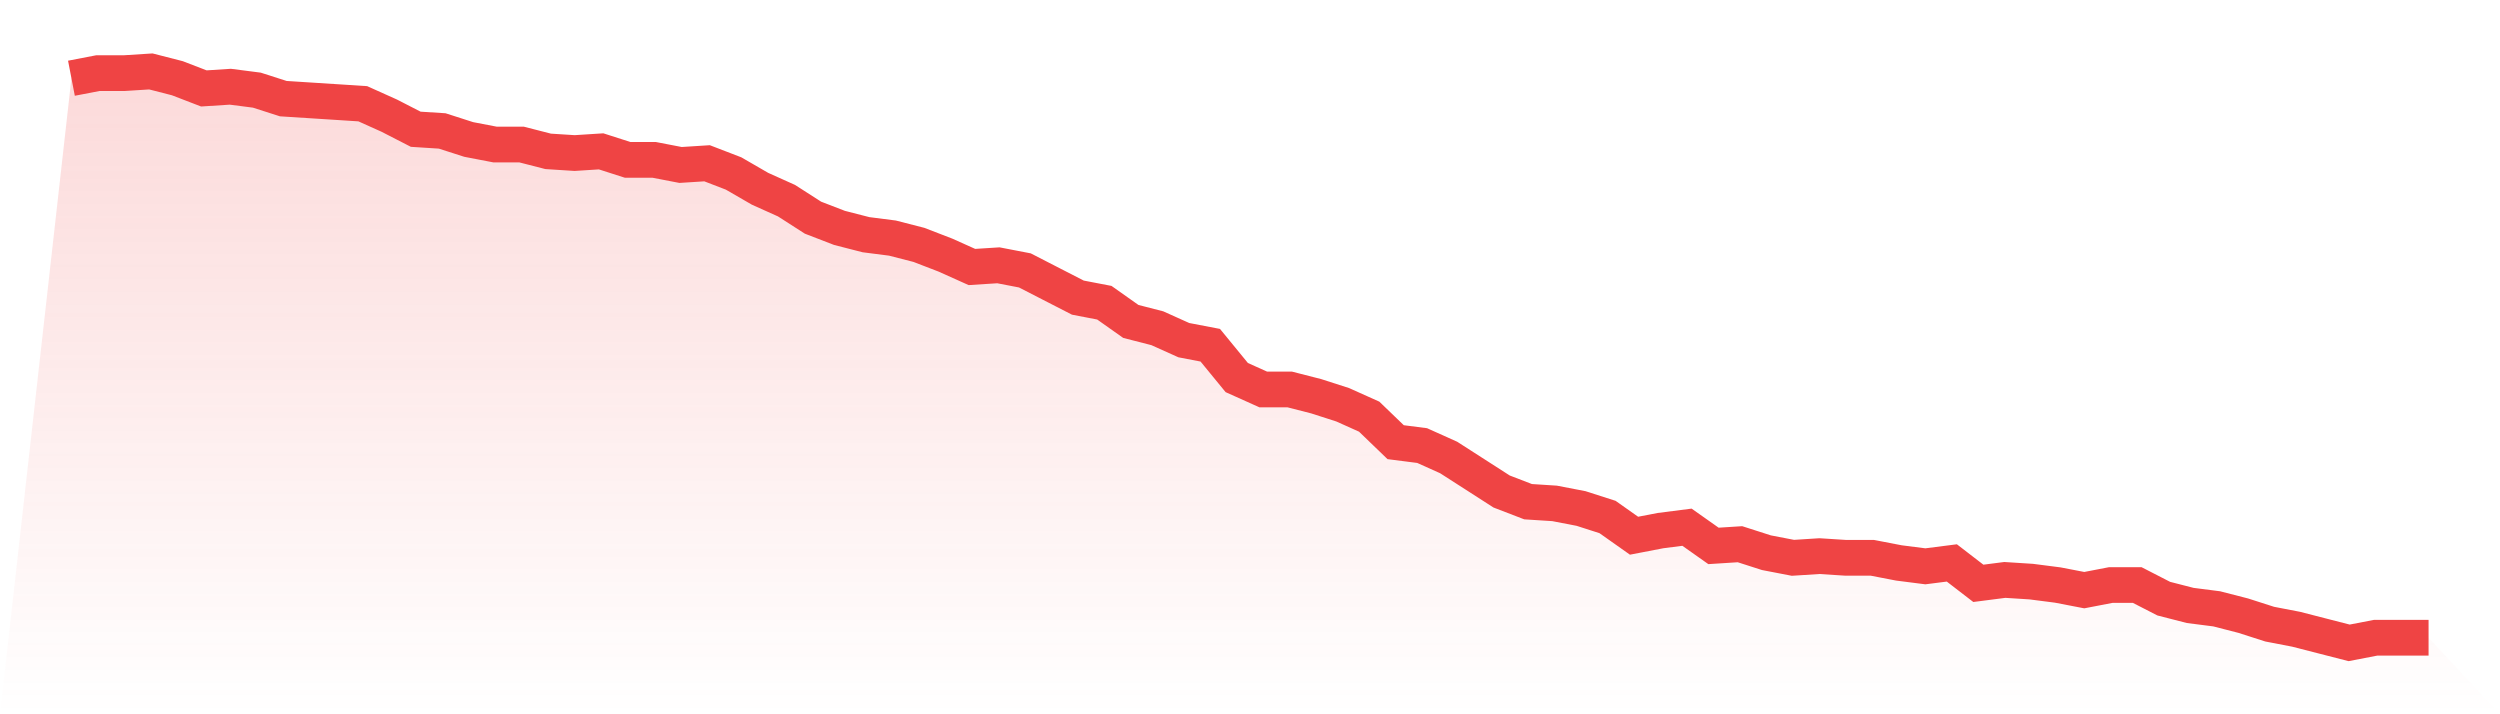 <svg viewBox="0 0 140 40" xmlns="http://www.w3.org/2000/svg">
<defs>
<linearGradient id="gradient" x1="0" x2="0" y1="0" y2="1">
<stop offset="0%" stop-color="#ef4444" stop-opacity="0.2"/>
<stop offset="100%" stop-color="#ef4444" stop-opacity="0"/>
</linearGradient>
</defs>
<path d="M4,4.381 L4,4.381 L5.483,4.095 L6.966,4.095 L8.449,4 L9.933,4.381 L11.416,4.952 L12.899,4.857 L14.382,5.048 L15.865,5.524 L17.348,5.619 L18.831,5.714 L20.315,5.81 L21.798,6.476 L23.281,7.238 L24.764,7.333 L26.247,7.81 L27.73,8.095 L29.213,8.095 L30.697,8.476 L32.18,8.571 L33.663,8.476 L35.146,8.952 L36.629,8.952 L38.112,9.238 L39.596,9.143 L41.079,9.714 L42.562,10.571 L44.045,11.238 L45.528,12.19 L47.011,12.762 L48.494,13.143 L49.978,13.333 L51.461,13.714 L52.944,14.286 L54.427,14.952 L55.91,14.857 L57.393,15.143 L58.876,15.905 L60.36,16.667 L61.843,16.952 L63.326,18 L64.809,18.381 L66.292,19.048 L67.775,19.333 L69.258,21.143 L70.742,21.81 L72.225,21.81 L73.708,22.19 L75.191,22.667 L76.674,23.333 L78.157,24.762 L79.64,24.952 L81.124,25.619 L82.607,26.571 L84.09,27.524 L85.573,28.095 L87.056,28.19 L88.539,28.476 L90.022,28.952 L91.506,30 L92.989,29.714 L94.472,29.524 L95.955,30.571 L97.438,30.476 L98.921,30.952 L100.404,31.238 L101.888,31.143 L103.371,31.238 L104.854,31.238 L106.337,31.524 L107.82,31.714 L109.303,31.524 L110.787,32.667 L112.27,32.476 L113.753,32.571 L115.236,32.762 L116.719,33.048 L118.202,32.762 L119.685,32.762 L121.169,33.524 L122.652,33.905 L124.135,34.095 L125.618,34.476 L127.101,34.952 L128.584,35.238 L130.067,35.619 L131.551,36 L133.034,35.714 L134.517,35.714 L136,35.714 L140,40 L0,40 z" fill="url(#gradient)"/>
<path d="M4,4.381 L4,4.381 L5.483,4.095 L6.966,4.095 L8.449,4 L9.933,4.381 L11.416,4.952 L12.899,4.857 L14.382,5.048 L15.865,5.524 L17.348,5.619 L18.831,5.714 L20.315,5.81 L21.798,6.476 L23.281,7.238 L24.764,7.333 L26.247,7.81 L27.73,8.095 L29.213,8.095 L30.697,8.476 L32.18,8.571 L33.663,8.476 L35.146,8.952 L36.629,8.952 L38.112,9.238 L39.596,9.143 L41.079,9.714 L42.562,10.571 L44.045,11.238 L45.528,12.19 L47.011,12.762 L48.494,13.143 L49.978,13.333 L51.461,13.714 L52.944,14.286 L54.427,14.952 L55.91,14.857 L57.393,15.143 L58.876,15.905 L60.36,16.667 L61.843,16.952 L63.326,18 L64.809,18.381 L66.292,19.048 L67.775,19.333 L69.258,21.143 L70.742,21.81 L72.225,21.81 L73.708,22.19 L75.191,22.667 L76.674,23.333 L78.157,24.762 L79.64,24.952 L81.124,25.619 L82.607,26.571 L84.09,27.524 L85.573,28.095 L87.056,28.19 L88.539,28.476 L90.022,28.952 L91.506,30 L92.989,29.714 L94.472,29.524 L95.955,30.571 L97.438,30.476 L98.921,30.952 L100.404,31.238 L101.888,31.143 L103.371,31.238 L104.854,31.238 L106.337,31.524 L107.82,31.714 L109.303,31.524 L110.787,32.667 L112.27,32.476 L113.753,32.571 L115.236,32.762 L116.719,33.048 L118.202,32.762 L119.685,32.762 L121.169,33.524 L122.652,33.905 L124.135,34.095 L125.618,34.476 L127.101,34.952 L128.584,35.238 L130.067,35.619 L131.551,36 L133.034,35.714 L134.517,35.714 L136,35.714" fill="none" stroke="#ef4444" stroke-width="2"/>
</svg>